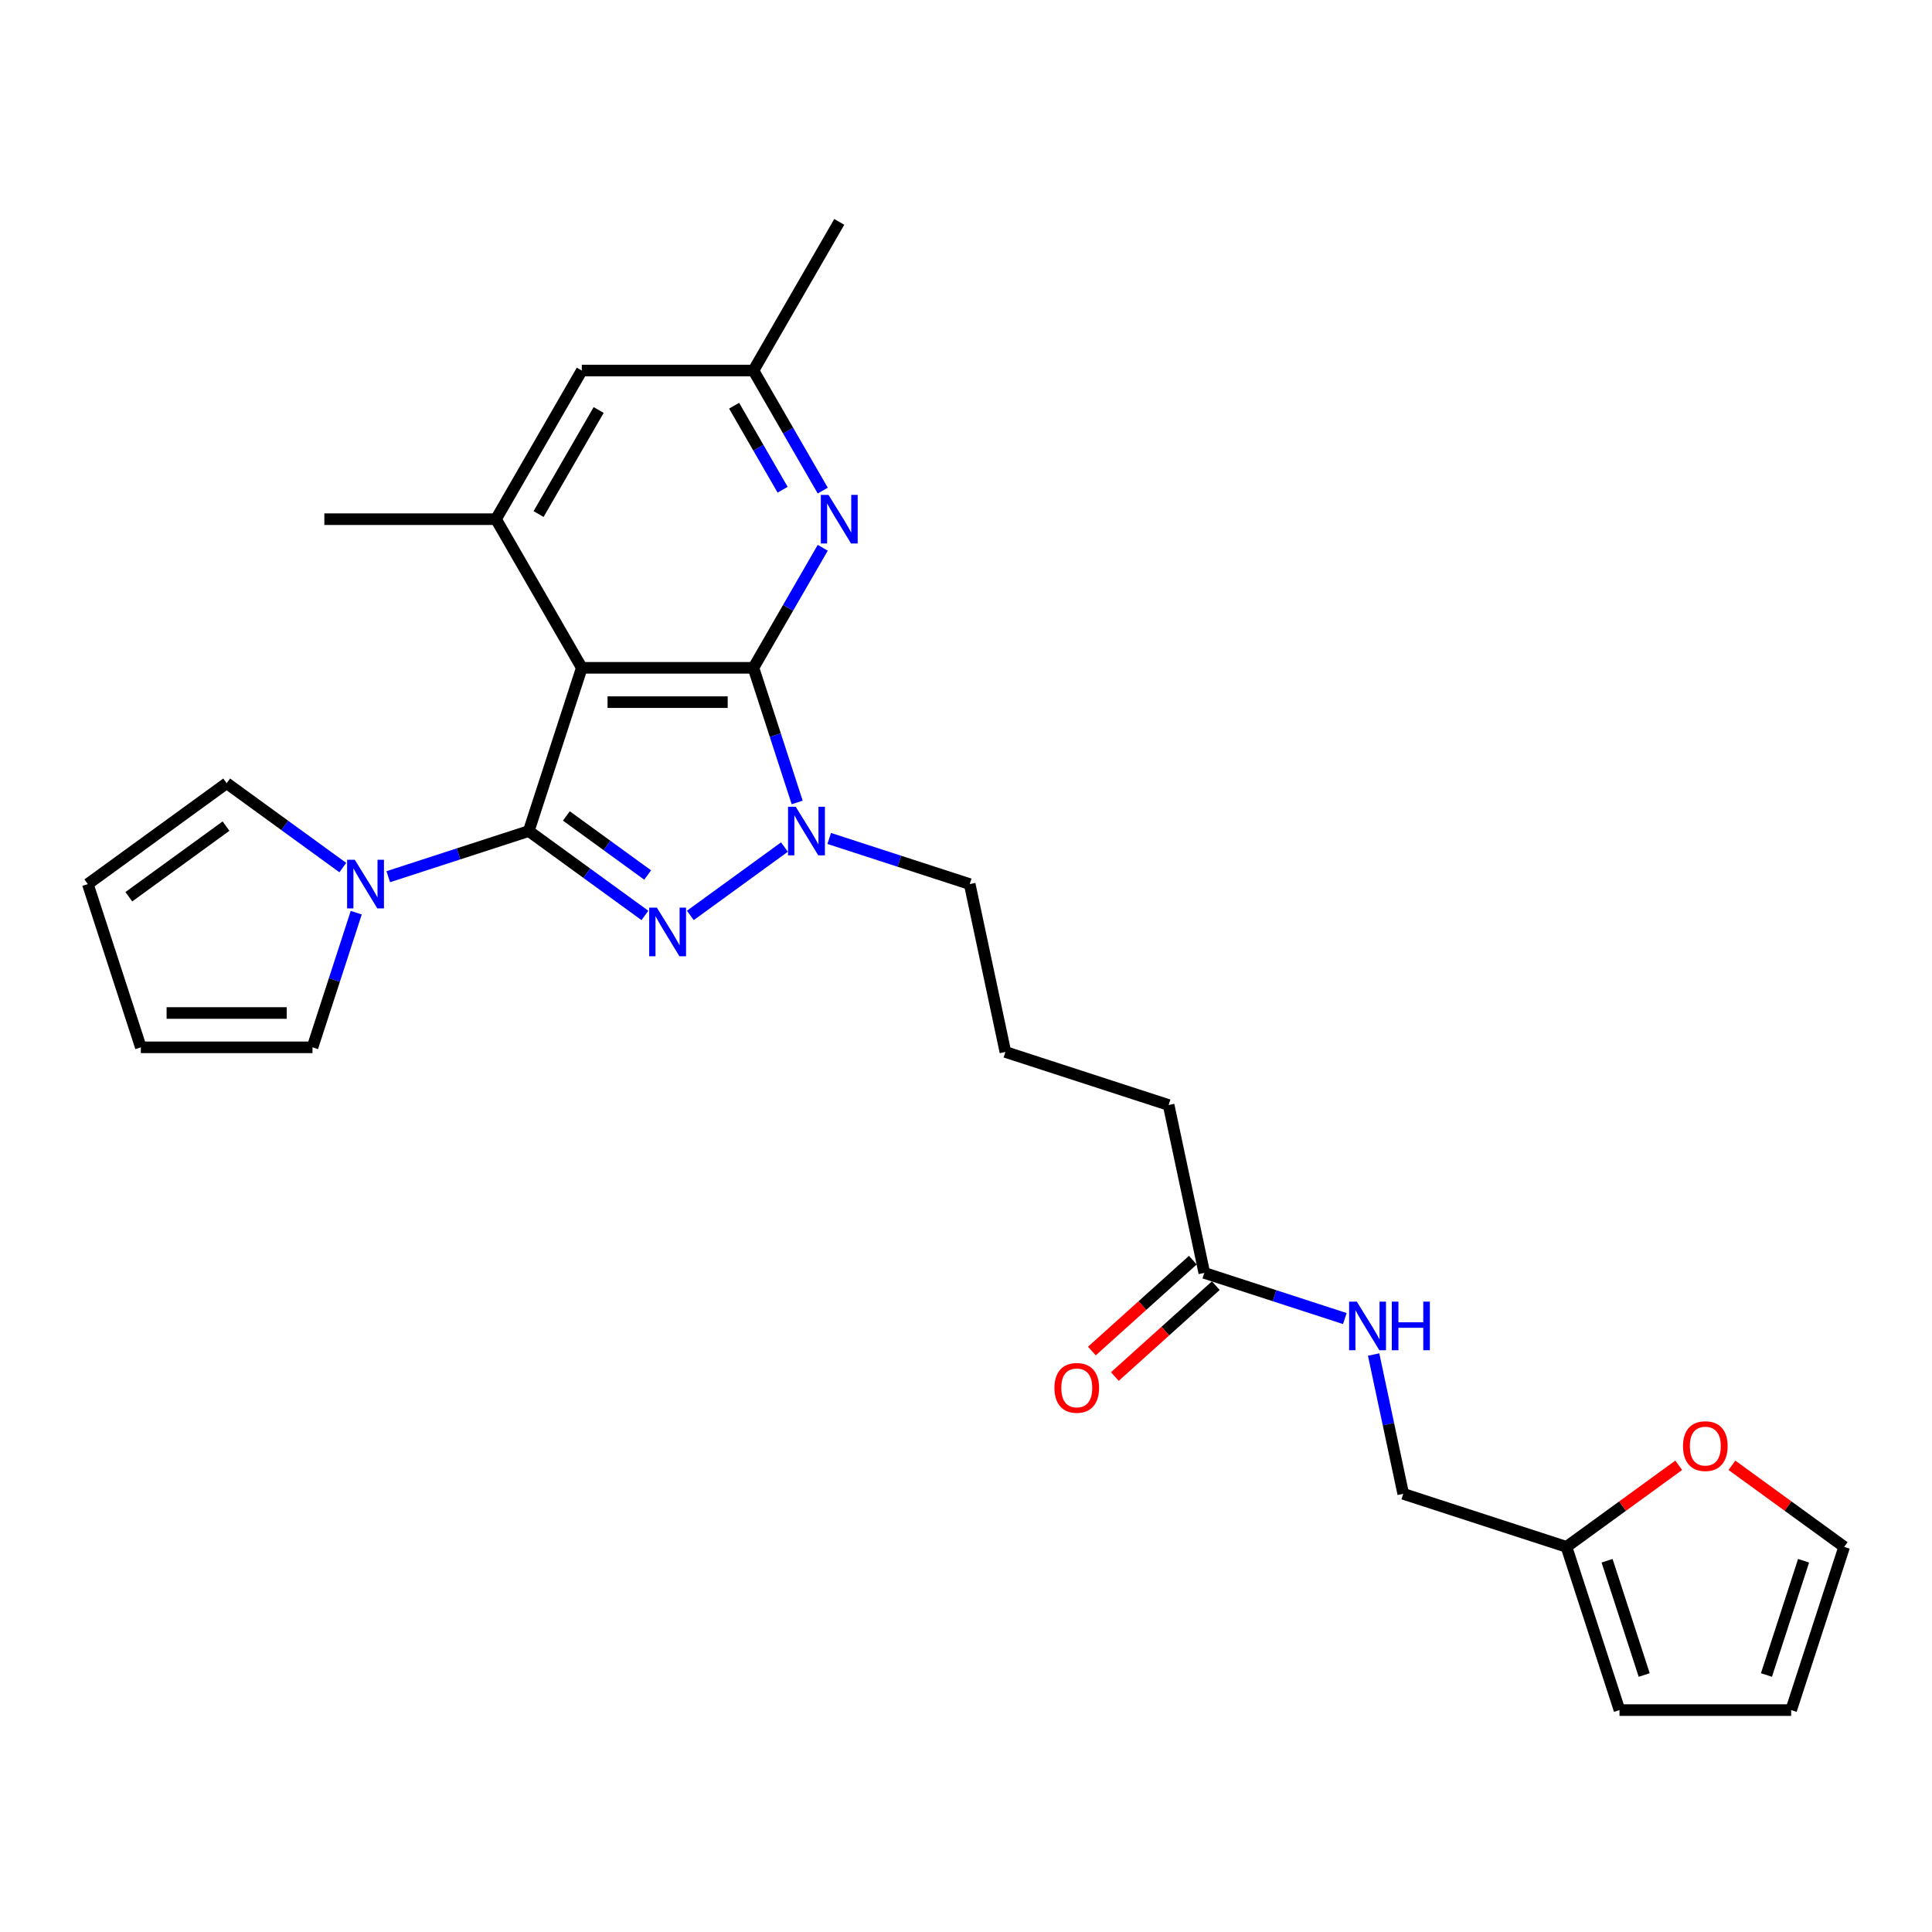 <?xml version='1.0' encoding='iso-8859-1'?>
<svg version='1.1' baseProfile='full'
              xmlns='http://www.w3.org/2000/svg'
                      xmlns:rdkit='http://www.rdkit.org/xml'
                      xmlns:xlink='http://www.w3.org/1999/xlink'
                  xml:space='preserve'
width='1000px' height='1000px' viewBox='0 0 1000 1000'>
<!-- END OF HEADER -->
<rect style='opacity:1.0;fill:#FFFFFF;stroke:none' width='1000' height='1000' x='0' y='0'> </rect>
<path class='bond-0' d='M 273.688,430.154 L 301.14,345.664' style='fill:none;fill-rule:evenodd;stroke:#000000;stroke-width:6px;stroke-linecap:butt;stroke-linejoin:miter;stroke-opacity:1' />
<path class='bond-2' d='M 273.688,430.154 L 303.742,451.99' style='fill:none;fill-rule:evenodd;stroke:#000000;stroke-width:6px;stroke-linecap:butt;stroke-linejoin:miter;stroke-opacity:1' />
<path class='bond-2' d='M 303.742,451.99 L 333.797,473.826' style='fill:none;fill-rule:evenodd;stroke:#0000FF;stroke-width:6px;stroke-linecap:butt;stroke-linejoin:miter;stroke-opacity:1' />
<path class='bond-2' d='M 293.148,422.33 L 314.186,437.616' style='fill:none;fill-rule:evenodd;stroke:#000000;stroke-width:6px;stroke-linecap:butt;stroke-linejoin:miter;stroke-opacity:1' />
<path class='bond-2' d='M 314.186,437.616 L 335.224,452.901' style='fill:none;fill-rule:evenodd;stroke:#0000FF;stroke-width:6px;stroke-linecap:butt;stroke-linejoin:miter;stroke-opacity:1' />
<path class='bond-4' d='M 273.688,430.154 L 237.324,441.969' style='fill:none;fill-rule:evenodd;stroke:#000000;stroke-width:6px;stroke-linecap:butt;stroke-linejoin:miter;stroke-opacity:1' />
<path class='bond-4' d='M 237.324,441.969 L 200.96,453.785' style='fill:none;fill-rule:evenodd;stroke:#0000FF;stroke-width:6px;stroke-linecap:butt;stroke-linejoin:miter;stroke-opacity:1' />
<path class='bond-1' d='M 301.14,345.664 L 389.978,345.664' style='fill:none;fill-rule:evenodd;stroke:#000000;stroke-width:6px;stroke-linecap:butt;stroke-linejoin:miter;stroke-opacity:1' />
<path class='bond-1' d='M 314.466,363.432 L 376.653,363.432' style='fill:none;fill-rule:evenodd;stroke:#000000;stroke-width:6px;stroke-linecap:butt;stroke-linejoin:miter;stroke-opacity:1' />
<path class='bond-6' d='M 301.14,345.664 L 256.721,268.728' style='fill:none;fill-rule:evenodd;stroke:#000000;stroke-width:6px;stroke-linecap:butt;stroke-linejoin:miter;stroke-opacity:1' />
<path class='bond-5' d='M 389.978,345.664 L 407.915,314.596' style='fill:none;fill-rule:evenodd;stroke:#000000;stroke-width:6px;stroke-linecap:butt;stroke-linejoin:miter;stroke-opacity:1' />
<path class='bond-5' d='M 407.915,314.596 L 425.852,283.528' style='fill:none;fill-rule:evenodd;stroke:#0000FF;stroke-width:6px;stroke-linecap:butt;stroke-linejoin:miter;stroke-opacity:1' />
<path class='bond-27' d='M 389.978,345.664 L 401.3,380.509' style='fill:none;fill-rule:evenodd;stroke:#000000;stroke-width:6px;stroke-linecap:butt;stroke-linejoin:miter;stroke-opacity:1' />
<path class='bond-27' d='M 401.3,380.509 L 412.622,415.354' style='fill:none;fill-rule:evenodd;stroke:#0000FF;stroke-width:6px;stroke-linecap:butt;stroke-linejoin:miter;stroke-opacity:1' />
<path class='bond-3' d='M 357.321,473.826 L 406.032,438.436' style='fill:none;fill-rule:evenodd;stroke:#0000FF;stroke-width:6px;stroke-linecap:butt;stroke-linejoin:miter;stroke-opacity:1' />
<path class='bond-22' d='M 429.193,433.976 L 465.557,445.791' style='fill:none;fill-rule:evenodd;stroke:#0000FF;stroke-width:6px;stroke-linecap:butt;stroke-linejoin:miter;stroke-opacity:1' />
<path class='bond-22' d='M 465.557,445.791 L 501.921,457.606' style='fill:none;fill-rule:evenodd;stroke:#000000;stroke-width:6px;stroke-linecap:butt;stroke-linejoin:miter;stroke-opacity:1' />
<path class='bond-12' d='M 184.389,472.407 L 173.067,507.252' style='fill:none;fill-rule:evenodd;stroke:#0000FF;stroke-width:6px;stroke-linecap:butt;stroke-linejoin:miter;stroke-opacity:1' />
<path class='bond-12' d='M 173.067,507.252 L 161.745,542.096' style='fill:none;fill-rule:evenodd;stroke:#000000;stroke-width:6px;stroke-linecap:butt;stroke-linejoin:miter;stroke-opacity:1' />
<path class='bond-13' d='M 177.435,449.061 L 147.381,427.225' style='fill:none;fill-rule:evenodd;stroke:#0000FF;stroke-width:6px;stroke-linecap:butt;stroke-linejoin:miter;stroke-opacity:1' />
<path class='bond-13' d='M 147.381,427.225 L 117.326,405.389' style='fill:none;fill-rule:evenodd;stroke:#000000;stroke-width:6px;stroke-linecap:butt;stroke-linejoin:miter;stroke-opacity:1' />
<path class='bond-29' d='M 425.852,253.927 L 407.915,222.86' style='fill:none;fill-rule:evenodd;stroke:#0000FF;stroke-width:6px;stroke-linecap:butt;stroke-linejoin:miter;stroke-opacity:1' />
<path class='bond-29' d='M 407.915,222.86 L 389.978,191.792' style='fill:none;fill-rule:evenodd;stroke:#000000;stroke-width:6px;stroke-linecap:butt;stroke-linejoin:miter;stroke-opacity:1' />
<path class='bond-29' d='M 405.084,253.491 L 392.528,231.743' style='fill:none;fill-rule:evenodd;stroke:#0000FF;stroke-width:6px;stroke-linecap:butt;stroke-linejoin:miter;stroke-opacity:1' />
<path class='bond-29' d='M 392.528,231.743 L 379.972,209.996' style='fill:none;fill-rule:evenodd;stroke:#000000;stroke-width:6px;stroke-linecap:butt;stroke-linejoin:miter;stroke-opacity:1' />
<path class='bond-8' d='M 256.721,268.728 L 301.14,191.792' style='fill:none;fill-rule:evenodd;stroke:#000000;stroke-width:6px;stroke-linecap:butt;stroke-linejoin:miter;stroke-opacity:1' />
<path class='bond-8' d='M 278.771,266.071 L 309.865,212.216' style='fill:none;fill-rule:evenodd;stroke:#000000;stroke-width:6px;stroke-linecap:butt;stroke-linejoin:miter;stroke-opacity:1' />
<path class='bond-23' d='M 256.721,268.728 L 167.883,268.728' style='fill:none;fill-rule:evenodd;stroke:#000000;stroke-width:6px;stroke-linecap:butt;stroke-linejoin:miter;stroke-opacity:1' />
<path class='bond-7' d='M 810.802,800.654 L 726.312,773.202' style='fill:none;fill-rule:evenodd;stroke:#000000;stroke-width:6px;stroke-linecap:butt;stroke-linejoin:miter;stroke-opacity:1' />
<path class='bond-11' d='M 810.802,800.654 L 839.853,779.548' style='fill:none;fill-rule:evenodd;stroke:#000000;stroke-width:6px;stroke-linecap:butt;stroke-linejoin:miter;stroke-opacity:1' />
<path class='bond-11' d='M 839.853,779.548 L 868.904,758.441' style='fill:none;fill-rule:evenodd;stroke:#FF0000;stroke-width:6px;stroke-linecap:butt;stroke-linejoin:miter;stroke-opacity:1' />
<path class='bond-15' d='M 810.802,800.654 L 838.255,885.144' style='fill:none;fill-rule:evenodd;stroke:#000000;stroke-width:6px;stroke-linecap:butt;stroke-linejoin:miter;stroke-opacity:1' />
<path class='bond-15' d='M 831.818,807.837 L 851.035,866.98' style='fill:none;fill-rule:evenodd;stroke:#000000;stroke-width:6px;stroke-linecap:butt;stroke-linejoin:miter;stroke-opacity:1' />
<path class='bond-10' d='M 301.14,191.792 L 389.978,191.792' style='fill:none;fill-rule:evenodd;stroke:#000000;stroke-width:6px;stroke-linecap:butt;stroke-linejoin:miter;stroke-opacity:1' />
<path class='bond-9' d='M 623.352,658.852 L 604.881,571.956' style='fill:none;fill-rule:evenodd;stroke:#000000;stroke-width:6px;stroke-linecap:butt;stroke-linejoin:miter;stroke-opacity:1' />
<path class='bond-14' d='M 623.352,658.852 L 659.716,670.668' style='fill:none;fill-rule:evenodd;stroke:#000000;stroke-width:6px;stroke-linecap:butt;stroke-linejoin:miter;stroke-opacity:1' />
<path class='bond-14' d='M 659.716,670.668 L 696.08,682.483' style='fill:none;fill-rule:evenodd;stroke:#0000FF;stroke-width:6px;stroke-linecap:butt;stroke-linejoin:miter;stroke-opacity:1' />
<path class='bond-20' d='M 617.407,652.251 L 591.283,675.773' style='fill:none;fill-rule:evenodd;stroke:#000000;stroke-width:6px;stroke-linecap:butt;stroke-linejoin:miter;stroke-opacity:1' />
<path class='bond-20' d='M 591.283,675.773 L 565.158,699.296' style='fill:none;fill-rule:evenodd;stroke:#FF0000;stroke-width:6px;stroke-linecap:butt;stroke-linejoin:miter;stroke-opacity:1' />
<path class='bond-20' d='M 629.296,665.454 L 603.171,688.977' style='fill:none;fill-rule:evenodd;stroke:#000000;stroke-width:6px;stroke-linecap:butt;stroke-linejoin:miter;stroke-opacity:1' />
<path class='bond-20' d='M 603.171,688.977 L 577.047,712.5' style='fill:none;fill-rule:evenodd;stroke:#FF0000;stroke-width:6px;stroke-linecap:butt;stroke-linejoin:miter;stroke-opacity:1' />
<path class='bond-26' d='M 389.978,191.792 L 434.397,114.856' style='fill:none;fill-rule:evenodd;stroke:#000000;stroke-width:6px;stroke-linecap:butt;stroke-linejoin:miter;stroke-opacity:1' />
<path class='bond-16' d='M 896.444,758.441 L 925.495,779.548' style='fill:none;fill-rule:evenodd;stroke:#FF0000;stroke-width:6px;stroke-linecap:butt;stroke-linejoin:miter;stroke-opacity:1' />
<path class='bond-16' d='M 925.495,779.548 L 954.545,800.654' style='fill:none;fill-rule:evenodd;stroke:#000000;stroke-width:6px;stroke-linecap:butt;stroke-linejoin:miter;stroke-opacity:1' />
<path class='bond-17' d='M 161.745,542.096 L 72.907,542.096' style='fill:none;fill-rule:evenodd;stroke:#000000;stroke-width:6px;stroke-linecap:butt;stroke-linejoin:miter;stroke-opacity:1' />
<path class='bond-17' d='M 148.419,524.329 L 86.233,524.329' style='fill:none;fill-rule:evenodd;stroke:#000000;stroke-width:6px;stroke-linecap:butt;stroke-linejoin:miter;stroke-opacity:1' />
<path class='bond-18' d='M 117.326,405.389 L 45.455,457.606' style='fill:none;fill-rule:evenodd;stroke:#000000;stroke-width:6px;stroke-linecap:butt;stroke-linejoin:miter;stroke-opacity:1' />
<path class='bond-18' d='M 116.989,427.596 L 66.679,464.148' style='fill:none;fill-rule:evenodd;stroke:#000000;stroke-width:6px;stroke-linecap:butt;stroke-linejoin:miter;stroke-opacity:1' />
<path class='bond-21' d='M 710.988,701.105 L 718.65,737.154' style='fill:none;fill-rule:evenodd;stroke:#0000FF;stroke-width:6px;stroke-linecap:butt;stroke-linejoin:miter;stroke-opacity:1' />
<path class='bond-21' d='M 718.65,737.154 L 726.312,773.202' style='fill:none;fill-rule:evenodd;stroke:#000000;stroke-width:6px;stroke-linecap:butt;stroke-linejoin:miter;stroke-opacity:1' />
<path class='bond-19' d='M 838.255,885.144 L 927.093,885.144' style='fill:none;fill-rule:evenodd;stroke:#000000;stroke-width:6px;stroke-linecap:butt;stroke-linejoin:miter;stroke-opacity:1' />
<path class='bond-30' d='M 954.545,800.654 L 927.093,885.144' style='fill:none;fill-rule:evenodd;stroke:#000000;stroke-width:6px;stroke-linecap:butt;stroke-linejoin:miter;stroke-opacity:1' />
<path class='bond-30' d='M 933.53,807.837 L 914.313,866.98' style='fill:none;fill-rule:evenodd;stroke:#000000;stroke-width:6px;stroke-linecap:butt;stroke-linejoin:miter;stroke-opacity:1' />
<path class='bond-28' d='M 72.907,542.096 L 45.455,457.606' style='fill:none;fill-rule:evenodd;stroke:#000000;stroke-width:6px;stroke-linecap:butt;stroke-linejoin:miter;stroke-opacity:1' />
<path class='bond-24' d='M 501.921,457.606 L 520.391,544.503' style='fill:none;fill-rule:evenodd;stroke:#000000;stroke-width:6px;stroke-linecap:butt;stroke-linejoin:miter;stroke-opacity:1' />
<path class='bond-25' d='M 520.391,544.503 L 604.881,571.956' style='fill:none;fill-rule:evenodd;stroke:#000000;stroke-width:6px;stroke-linecap:butt;stroke-linejoin:miter;stroke-opacity:1' />
<path  class='atom-3' d='M 339.998 469.792
L 348.242 483.118
Q 349.059 484.433, 350.374 486.814
Q 351.689 489.194, 351.76 489.337
L 351.76 469.792
L 355.1 469.792
L 355.1 494.951
L 351.653 494.951
L 342.805 480.382
Q 341.775 478.676, 340.673 476.722
Q 339.607 474.767, 339.287 474.163
L 339.287 494.951
L 336.018 494.951
L 336.018 469.792
L 339.998 469.792
' fill='#0000FF'/>
<path  class='atom-4' d='M 411.869 417.574
L 420.114 430.9
Q 420.931 432.215, 422.246 434.596
Q 423.561 436.977, 423.632 437.119
L 423.632 417.574
L 426.972 417.574
L 426.972 442.733
L 423.525 442.733
L 414.677 428.164
Q 413.646 426.458, 412.545 424.504
Q 411.479 422.549, 411.159 421.945
L 411.159 442.733
L 407.89 442.733
L 407.89 417.574
L 411.869 417.574
' fill='#0000FF'/>
<path  class='atom-5' d='M 183.636 445.027
L 191.881 458.353
Q 192.698 459.667, 194.013 462.048
Q 195.327 464.429, 195.399 464.571
L 195.399 445.027
L 198.739 445.027
L 198.739 470.186
L 195.292 470.186
L 186.444 455.616
Q 185.413 453.911, 184.312 451.956
Q 183.245 450.002, 182.926 449.398
L 182.926 470.186
L 179.656 470.186
L 179.656 445.027
L 183.636 445.027
' fill='#0000FF'/>
<path  class='atom-6' d='M 428.836 256.148
L 437.08 269.474
Q 437.898 270.789, 439.212 273.17
Q 440.527 275.551, 440.598 275.693
L 440.598 256.148
L 443.939 256.148
L 443.939 281.307
L 440.492 281.307
L 431.643 266.738
Q 430.613 265.032, 429.511 263.078
Q 428.445 261.123, 428.125 260.519
L 428.125 281.307
L 424.856 281.307
L 424.856 256.148
L 428.836 256.148
' fill='#0000FF'/>
<path  class='atom-12' d='M 871.125 748.508
Q 871.125 742.467, 874.11 739.091
Q 877.095 735.715, 882.674 735.715
Q 888.253 735.715, 891.238 739.091
Q 894.223 742.467, 894.223 748.508
Q 894.223 754.62, 891.202 758.102
Q 888.182 761.549, 882.674 761.549
Q 877.13 761.549, 874.11 758.102
Q 871.125 754.655, 871.125 748.508
M 882.674 758.706
Q 886.512 758.706, 888.573 756.148
Q 890.669 753.554, 890.669 748.508
Q 890.669 743.568, 888.573 741.081
Q 886.512 738.558, 882.674 738.558
Q 878.836 738.558, 876.74 741.045
Q 874.678 743.533, 874.678 748.508
Q 874.678 753.589, 876.74 756.148
Q 878.836 758.706, 882.674 758.706
' fill='#FF0000'/>
<path  class='atom-15' d='M 702.281 673.725
L 710.525 687.051
Q 711.342 688.366, 712.657 690.747
Q 713.972 693.128, 714.043 693.27
L 714.043 673.725
L 717.383 673.725
L 717.383 698.884
L 713.936 698.884
L 705.088 684.315
Q 704.057 682.609, 702.956 680.655
Q 701.89 678.7, 701.57 678.096
L 701.57 698.884
L 698.301 698.884
L 698.301 673.725
L 702.281 673.725
' fill='#0000FF'/>
<path  class='atom-15' d='M 720.404 673.725
L 723.815 673.725
L 723.815 684.422
L 736.679 684.422
L 736.679 673.725
L 740.09 673.725
L 740.09 698.884
L 736.679 698.884
L 736.679 687.264
L 723.815 687.264
L 723.815 698.884
L 720.404 698.884
L 720.404 673.725
' fill='#0000FF'/>
<path  class='atom-21' d='M 545.783 718.368
Q 545.783 712.327, 548.768 708.951
Q 551.753 705.575, 557.332 705.575
Q 562.911 705.575, 565.896 708.951
Q 568.881 712.327, 568.881 718.368
Q 568.881 724.48, 565.861 727.962
Q 562.84 731.409, 557.332 731.409
Q 551.789 731.409, 548.768 727.962
Q 545.783 724.515, 545.783 718.368
M 557.332 728.566
Q 561.17 728.566, 563.231 726.008
Q 565.328 723.414, 565.328 718.368
Q 565.328 713.428, 563.231 710.941
Q 561.17 708.418, 557.332 708.418
Q 553.494 708.418, 551.398 710.905
Q 549.337 713.393, 549.337 718.368
Q 549.337 723.449, 551.398 726.008
Q 553.494 728.566, 557.332 728.566
' fill='#FF0000'/>
</svg>
